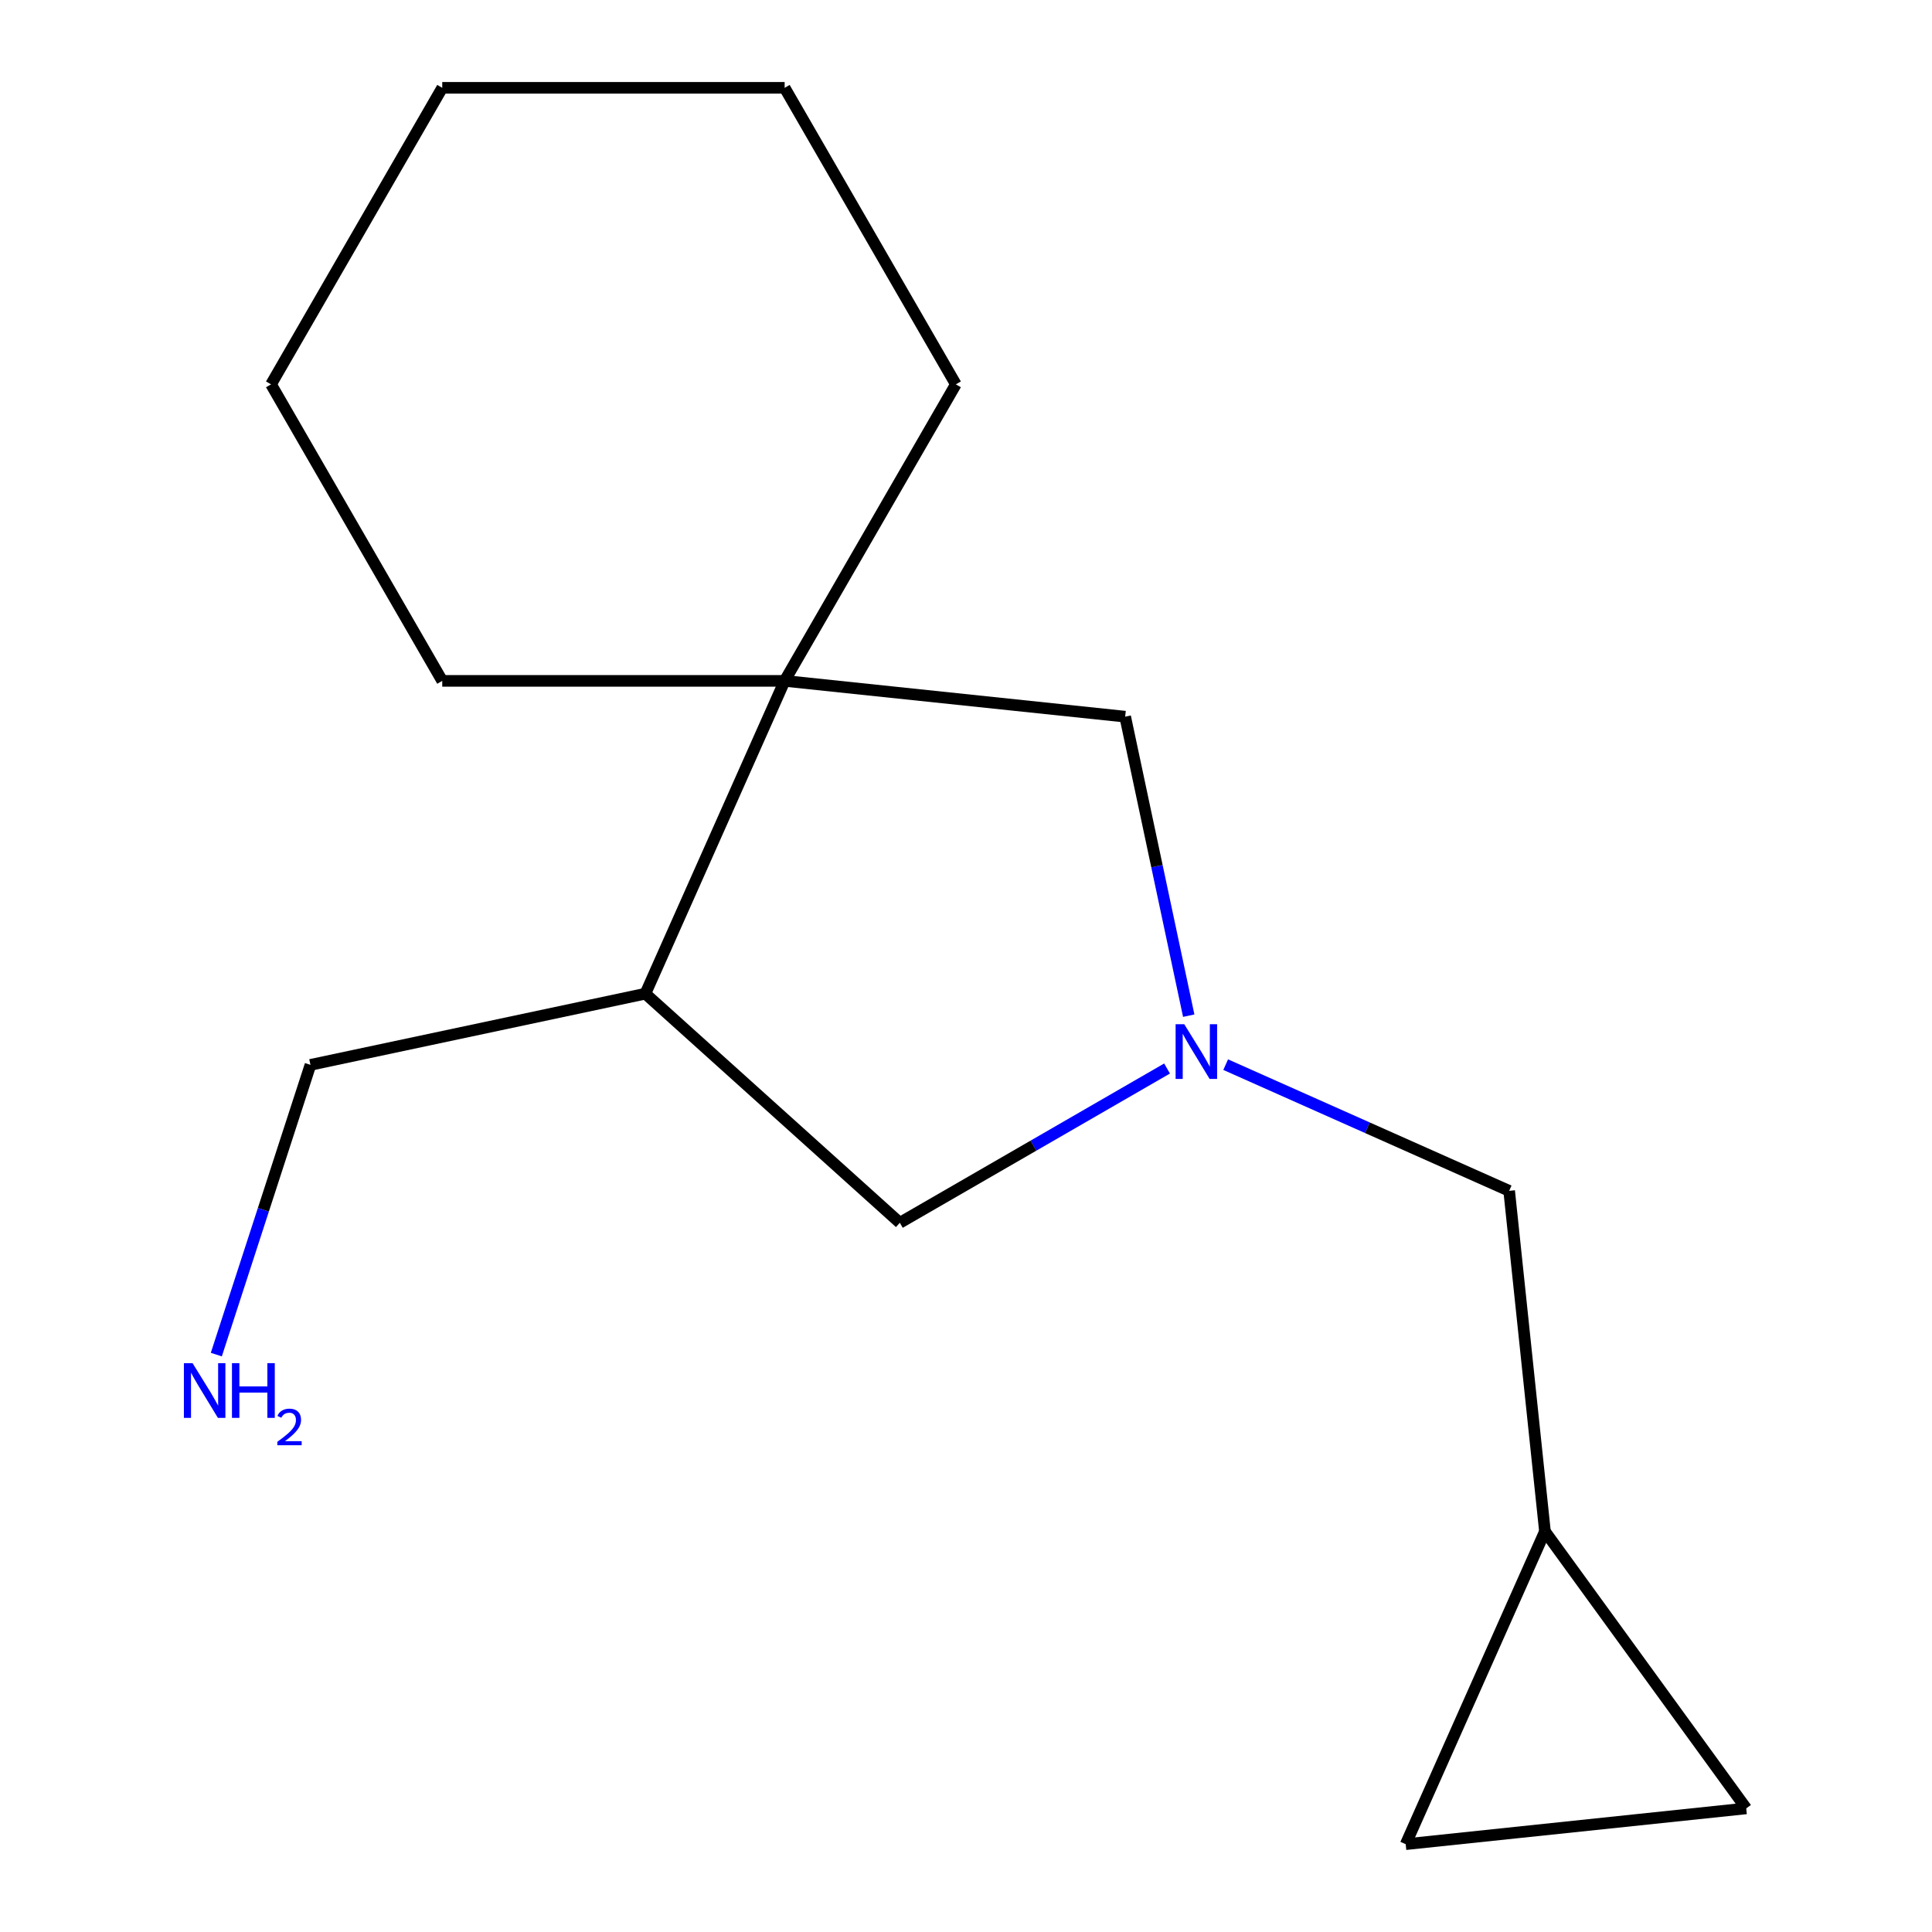 <?xml version='1.0' encoding='iso-8859-1'?>
<svg version='1.1' baseProfile='full'
              xmlns='http://www.w3.org/2000/svg'
                      xmlns:rdkit='http://www.rdkit.org/xml'
                      xmlns:xlink='http://www.w3.org/1999/xlink'
                  xml:space='preserve'
width='1000px' height='1000px' viewBox='0 0 1000 1000'>
<!-- END OF HEADER -->
<rect style='opacity:1.0;fill:#FFFFFF;stroke:none' width='1000' height='1000' x='0' y='0'> </rect>
<path class='bond-2' d='M 615.284,525.709 L 598.836,448.328' style='fill:none;fill-rule:evenodd;stroke:#0000FF;stroke-width:6px;stroke-linecap:butt;stroke-linejoin:miter;stroke-opacity:1' />
<path class='bond-2' d='M 598.836,448.328 L 582.388,370.946' style='fill:none;fill-rule:evenodd;stroke:#000000;stroke-width:6px;stroke-linecap:butt;stroke-linejoin:miter;stroke-opacity:1' />
<path class='bond-3' d='M 604.065,553.059 L 534.908,592.986' style='fill:none;fill-rule:evenodd;stroke:#0000FF;stroke-width:6px;stroke-linecap:butt;stroke-linejoin:miter;stroke-opacity:1' />
<path class='bond-3' d='M 534.908,592.986 L 465.752,632.913' style='fill:none;fill-rule:evenodd;stroke:#000000;stroke-width:6px;stroke-linecap:butt;stroke-linejoin:miter;stroke-opacity:1' />
<path class='bond-7' d='M 634.406,551.054 L 707.773,583.719' style='fill:none;fill-rule:evenodd;stroke:#0000FF;stroke-width:6px;stroke-linecap:butt;stroke-linejoin:miter;stroke-opacity:1' />
<path class='bond-7' d='M 707.773,583.719 L 781.14,616.385' style='fill:none;fill-rule:evenodd;stroke:#000000;stroke-width:6px;stroke-linecap:butt;stroke-linejoin:miter;stroke-opacity:1' />
<path class='bond-0' d='M 406.132,352.421 L 582.388,370.946' style='fill:none;fill-rule:evenodd;stroke:#000000;stroke-width:6px;stroke-linecap:butt;stroke-linejoin:miter;stroke-opacity:1' />
<path class='bond-10' d='M 406.132,352.421 L 494.745,198.938' style='fill:none;fill-rule:evenodd;stroke:#000000;stroke-width:6px;stroke-linecap:butt;stroke-linejoin:miter;stroke-opacity:1' />
<path class='bond-11' d='M 406.132,352.421 L 228.905,352.421' style='fill:none;fill-rule:evenodd;stroke:#000000;stroke-width:6px;stroke-linecap:butt;stroke-linejoin:miter;stroke-opacity:1' />
<path class='bond-15' d='M 406.132,352.421 L 334.047,514.325' style='fill:none;fill-rule:evenodd;stroke:#000000;stroke-width:6px;stroke-linecap:butt;stroke-linejoin:miter;stroke-opacity:1' />
<path class='bond-1' d='M 334.047,514.325 L 465.752,632.913' style='fill:none;fill-rule:evenodd;stroke:#000000;stroke-width:6px;stroke-linecap:butt;stroke-linejoin:miter;stroke-opacity:1' />
<path class='bond-9' d='M 334.047,514.325 L 160.693,551.173' style='fill:none;fill-rule:evenodd;stroke:#000000;stroke-width:6px;stroke-linecap:butt;stroke-linejoin:miter;stroke-opacity:1' />
<path class='bond-4' d='M 799.665,792.641 L 781.14,616.385' style='fill:none;fill-rule:evenodd;stroke:#000000;stroke-width:6px;stroke-linecap:butt;stroke-linejoin:miter;stroke-opacity:1' />
<path class='bond-5' d='M 799.665,792.641 L 903.837,936.02' style='fill:none;fill-rule:evenodd;stroke:#000000;stroke-width:6px;stroke-linecap:butt;stroke-linejoin:miter;stroke-opacity:1' />
<path class='bond-6' d='M 799.665,792.641 L 727.581,954.545' style='fill:none;fill-rule:evenodd;stroke:#000000;stroke-width:6px;stroke-linecap:butt;stroke-linejoin:miter;stroke-opacity:1' />
<path class='bond-16' d='M 903.837,936.02 L 727.581,954.545' style='fill:none;fill-rule:evenodd;stroke:#000000;stroke-width:6px;stroke-linecap:butt;stroke-linejoin:miter;stroke-opacity:1' />
<path class='bond-8' d='M 111.967,701.135 L 136.33,626.154' style='fill:none;fill-rule:evenodd;stroke:#0000FF;stroke-width:6px;stroke-linecap:butt;stroke-linejoin:miter;stroke-opacity:1' />
<path class='bond-8' d='M 136.33,626.154 L 160.693,551.173' style='fill:none;fill-rule:evenodd;stroke:#000000;stroke-width:6px;stroke-linecap:butt;stroke-linejoin:miter;stroke-opacity:1' />
<path class='bond-12' d='M 494.745,198.938 L 406.132,45.455' style='fill:none;fill-rule:evenodd;stroke:#000000;stroke-width:6px;stroke-linecap:butt;stroke-linejoin:miter;stroke-opacity:1' />
<path class='bond-13' d='M 228.905,352.421 L 140.291,198.938' style='fill:none;fill-rule:evenodd;stroke:#000000;stroke-width:6px;stroke-linecap:butt;stroke-linejoin:miter;stroke-opacity:1' />
<path class='bond-17' d='M 406.132,45.455 L 228.905,45.455' style='fill:none;fill-rule:evenodd;stroke:#000000;stroke-width:6px;stroke-linecap:butt;stroke-linejoin:miter;stroke-opacity:1' />
<path class='bond-14' d='M 140.291,198.938 L 228.905,45.455' style='fill:none;fill-rule:evenodd;stroke:#000000;stroke-width:6px;stroke-linecap:butt;stroke-linejoin:miter;stroke-opacity:1' />
<path  class='atom-0' d='M 612.975 530.14
L 622.255 545.14
Q 623.175 546.62, 624.655 549.3
Q 626.135 551.98, 626.215 552.14
L 626.215 530.14
L 629.975 530.14
L 629.975 558.46
L 626.095 558.46
L 616.135 542.06
Q 614.975 540.14, 613.735 537.94
Q 612.535 535.74, 612.175 535.06
L 612.175 558.46
L 608.495 558.46
L 608.495 530.14
L 612.975 530.14
' fill='#0000FF'/>
<path  class='atom-9' d='M 99.667 705.566
L 108.947 720.566
Q 109.867 722.046, 111.347 724.726
Q 112.827 727.406, 112.907 727.566
L 112.907 705.566
L 116.667 705.566
L 116.667 733.886
L 112.787 733.886
L 102.827 717.486
Q 101.667 715.566, 100.427 713.366
Q 99.227 711.166, 98.867 710.486
L 98.867 733.886
L 95.187 733.886
L 95.187 705.566
L 99.667 705.566
' fill='#0000FF'/>
<path  class='atom-9' d='M 120.067 705.566
L 123.907 705.566
L 123.907 717.606
L 138.387 717.606
L 138.387 705.566
L 142.227 705.566
L 142.227 733.886
L 138.387 733.886
L 138.387 720.806
L 123.907 720.806
L 123.907 733.886
L 120.067 733.886
L 120.067 705.566
' fill='#0000FF'/>
<path  class='atom-9' d='M 143.6 732.892
Q 144.286 731.123, 145.923 730.147
Q 147.56 729.143, 149.83 729.143
Q 152.655 729.143, 154.239 730.675
Q 155.823 732.206, 155.823 734.925
Q 155.823 737.697, 153.764 740.284
Q 151.731 742.871, 147.507 745.934
L 156.14 745.934
L 156.14 748.046
L 143.547 748.046
L 143.547 746.277
Q 147.032 743.795, 149.091 741.947
Q 151.176 740.099, 152.18 738.436
Q 153.183 736.773, 153.183 735.057
Q 153.183 733.262, 152.285 732.259
Q 151.388 731.255, 149.83 731.255
Q 148.325 731.255, 147.322 731.863
Q 146.319 732.47, 145.606 733.816
L 143.6 732.892
' fill='#0000FF'/>
</svg>
